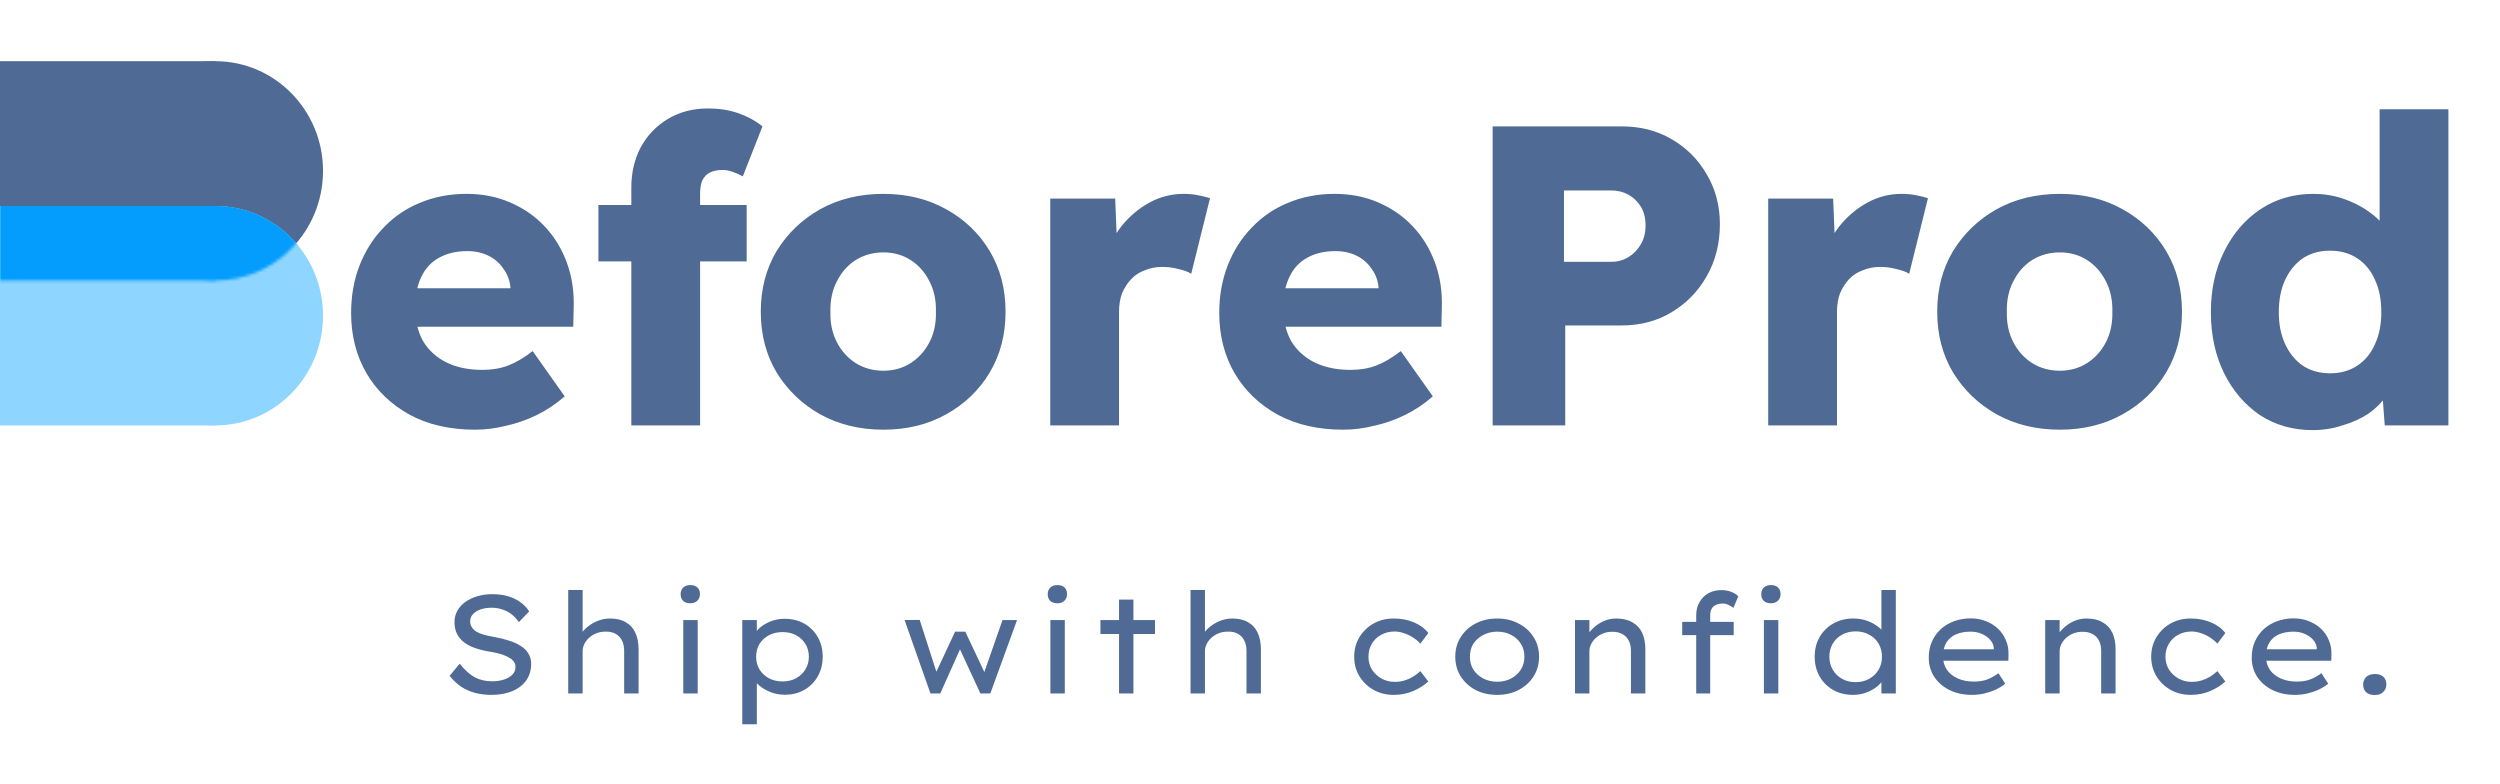 <svg width="858" height="269" viewBox="0 0 858 269" fill="none" xmlns="http://www.w3.org/2000/svg">
<path d="M168.659 238.48C166.579 238.48 164.659 238.24 162.899 237.76C161.171 237.28 159.587 236.56 158.147 235.6C156.739 234.608 155.459 233.392 154.307 231.952L157.763 227.776C159.523 229.984 161.267 231.552 162.995 232.48C164.723 233.376 166.723 233.824 168.995 233.824C170.371 233.824 171.667 233.632 172.883 233.248C174.099 232.864 175.075 232.304 175.811 231.568C176.547 230.832 176.915 229.952 176.915 228.928C176.915 228.256 176.739 227.664 176.387 227.152C176.067 226.64 175.603 226.208 174.995 225.856C174.419 225.472 173.731 225.136 172.931 224.848C172.163 224.56 171.347 224.32 170.483 224.128C169.619 223.904 168.723 223.728 167.795 223.6C165.907 223.28 164.227 222.848 162.755 222.304C161.283 221.76 160.035 221.072 159.011 220.24C158.019 219.408 157.267 218.448 156.755 217.36C156.243 216.24 155.987 214.96 155.987 213.52C155.987 212.112 156.307 210.816 156.947 209.632C157.619 208.448 158.531 207.44 159.683 206.608C160.867 205.744 162.243 205.088 163.811 204.64C165.379 204.16 167.075 203.92 168.899 203.92C170.851 203.92 172.627 204.144 174.227 204.592C175.827 205.04 177.251 205.712 178.499 206.608C179.747 207.472 180.787 208.544 181.619 209.824L178.067 213.52C177.331 212.432 176.483 211.52 175.523 210.784C174.563 210.048 173.507 209.504 172.355 209.152C171.235 208.768 170.035 208.576 168.755 208.576C167.315 208.576 166.035 208.768 164.915 209.152C163.827 209.536 162.963 210.08 162.323 210.784C161.683 211.456 161.363 212.272 161.363 213.232C161.363 213.968 161.539 214.624 161.891 215.2C162.243 215.776 162.755 216.288 163.427 216.736C164.099 217.152 164.963 217.52 166.019 217.84C167.075 218.128 168.275 218.384 169.619 218.608C171.443 218.928 173.123 219.344 174.659 219.856C176.227 220.336 177.571 220.944 178.691 221.68C179.843 222.384 180.723 223.248 181.331 224.272C181.971 225.296 182.291 226.496 182.291 227.872C182.291 230.016 181.731 231.888 180.611 233.488C179.491 235.088 177.907 236.32 175.859 237.184C173.843 238.048 171.443 238.48 168.659 238.48ZM195.013 238V202.48H199.957V218.752L198.709 219.136C199.061 217.984 199.765 216.896 200.821 215.872C201.877 214.816 203.157 213.952 204.661 213.28C206.165 212.608 207.733 212.272 209.365 212.272C211.541 212.272 213.349 212.704 214.789 213.568C216.261 214.4 217.349 215.6 218.053 217.168C218.789 218.736 219.157 220.624 219.157 222.832V238H214.213V223.36C214.213 221.92 213.941 220.704 213.397 219.712C212.885 218.72 212.133 217.968 211.141 217.456C210.181 216.944 209.045 216.72 207.733 216.784C206.613 216.784 205.573 216.976 204.613 217.36C203.685 217.744 202.869 218.256 202.165 218.896C201.461 219.536 200.917 220.256 200.533 221.056C200.149 221.856 199.957 222.672 199.957 223.504V238H197.509C196.933 238 196.437 238 196.021 238C195.605 238 195.269 238 195.013 238ZM234.502 238V212.8H239.446V238H234.502ZM236.902 207.04C235.846 207.04 235.03 206.768 234.454 206.224C233.878 205.68 233.59 204.912 233.59 203.92C233.59 202.992 233.878 202.24 234.454 201.664C235.062 201.088 235.878 200.8 236.902 200.8C237.958 200.8 238.774 201.072 239.35 201.616C239.926 202.16 240.214 202.928 240.214 203.92C240.214 204.848 239.91 205.6 239.302 206.176C238.726 206.752 237.926 207.04 236.902 207.04ZM254.751 248.56V212.8H259.743V218.56L258.975 218.128C259.199 217.2 259.807 216.304 260.799 215.44C261.823 214.544 263.071 213.808 264.543 213.232C266.047 212.656 267.615 212.368 269.247 212.368C271.839 212.368 274.111 212.928 276.063 214.048C278.015 215.168 279.551 216.704 280.671 218.656C281.791 220.608 282.351 222.848 282.351 225.376C282.351 227.872 281.791 230.112 280.671 232.096C279.583 234.048 278.047 235.6 276.063 236.752C274.111 237.872 271.887 238.432 269.391 238.432C267.631 238.432 265.967 238.128 264.399 237.52C262.831 236.88 261.519 236.096 260.463 235.168C259.407 234.24 258.751 233.312 258.495 232.384L259.743 231.712V248.56H254.751ZM268.575 233.872C270.335 233.872 271.887 233.504 273.231 232.768C274.575 232.032 275.631 231.024 276.399 229.744C277.199 228.464 277.599 227.008 277.599 225.376C277.599 223.744 277.215 222.304 276.447 221.056C275.679 219.776 274.623 218.768 273.279 218.032C271.935 217.296 270.367 216.928 268.575 216.928C266.815 216.928 265.247 217.296 263.871 218.032C262.527 218.736 261.455 219.728 260.655 221.008C259.887 222.288 259.503 223.744 259.503 225.376C259.503 227.008 259.887 228.464 260.655 229.744C261.455 231.024 262.527 232.032 263.871 232.768C265.247 233.504 266.815 233.872 268.575 233.872ZM319.336 238L310.456 212.8L315.64 212.752L321.832 232L320.728 231.904L327.784 216.784H331.288L338.44 231.952L337.336 232.048L344.056 212.8H349.048L339.88 238H336.472L328.456 220.672L330.52 220.528L322.696 238H319.336ZM360.493 238V212.8H365.437V238H360.493ZM362.893 207.04C361.837 207.04 361.021 206.768 360.445 206.224C359.869 205.68 359.581 204.912 359.581 203.92C359.581 202.992 359.869 202.24 360.445 201.664C361.053 201.088 361.869 200.8 362.893 200.8C363.949 200.8 364.765 201.072 365.341 201.616C365.917 202.16 366.205 202.928 366.205 203.92C366.205 204.848 365.901 205.6 365.293 206.176C364.717 206.752 363.917 207.04 362.893 207.04ZM384.053 238V205.792H388.997V238H384.053ZM377.669 217.6V212.8H396.389V217.6H377.669ZM408.594 238V202.48H413.538V218.752L412.29 219.136C412.642 217.984 413.346 216.896 414.402 215.872C415.458 214.816 416.738 213.952 418.242 213.28C419.746 212.608 421.314 212.272 422.946 212.272C425.122 212.272 426.93 212.704 428.37 213.568C429.842 214.4 430.93 215.6 431.634 217.168C432.37 218.736 432.738 220.624 432.738 222.832V238H427.794V223.36C427.794 221.92 427.522 220.704 426.978 219.712C426.466 218.72 425.714 217.968 424.722 217.456C423.762 216.944 422.626 216.72 421.314 216.784C420.194 216.784 419.154 216.976 418.194 217.36C417.266 217.744 416.45 218.256 415.746 218.896C415.042 219.536 414.498 220.256 414.114 221.056C413.73 221.856 413.538 222.672 413.538 223.504V238H411.09C410.514 238 410.018 238 409.602 238C409.186 238 408.85 238 408.594 238ZM478.338 238.48C475.746 238.48 473.426 237.904 471.378 236.752C469.362 235.6 467.746 234.032 466.53 232.048C465.346 230.064 464.754 227.84 464.754 225.376C464.754 222.912 465.346 220.688 466.53 218.704C467.746 216.72 469.362 215.152 471.378 214C473.426 212.848 475.746 212.272 478.338 212.272C480.866 212.272 483.186 212.72 485.298 213.616C487.41 214.512 489.042 215.728 490.194 217.264L487.458 220.912C486.786 220.144 485.954 219.44 484.962 218.8C484.002 218.16 482.962 217.664 481.842 217.312C480.754 216.928 479.682 216.736 478.626 216.736C476.898 216.736 475.346 217.12 473.97 217.888C472.626 218.624 471.57 219.648 470.802 220.96C470.034 222.272 469.65 223.744 469.65 225.376C469.65 227.008 470.05 228.48 470.85 229.792C471.682 231.072 472.77 232.096 474.114 232.864C475.49 233.632 477.01 234.016 478.674 234.016C479.89 234.016 481.01 233.856 482.034 233.536C483.09 233.216 484.066 232.784 484.962 232.24C485.89 231.664 486.722 231.024 487.458 230.32L490.194 233.872C488.85 235.152 487.138 236.24 485.058 237.136C483.01 238.032 480.77 238.48 478.338 238.48ZM513.851 238.48C511.067 238.48 508.587 237.92 506.411 236.8C504.267 235.648 502.571 234.096 501.323 232.144C500.075 230.16 499.451 227.904 499.451 225.376C499.451 222.848 500.075 220.608 501.323 218.656C502.571 216.672 504.267 215.12 506.411 214C508.587 212.848 511.067 212.272 513.851 212.272C516.603 212.272 519.051 212.848 521.195 214C523.371 215.12 525.083 216.672 526.331 218.656C527.579 220.608 528.203 222.848 528.203 225.376C528.203 227.904 527.579 230.16 526.331 232.144C525.083 234.096 523.371 235.648 521.195 236.8C519.051 237.92 516.603 238.48 513.851 238.48ZM513.851 233.968C515.611 233.968 517.195 233.6 518.603 232.864C520.043 232.096 521.163 231.072 521.963 229.792C522.795 228.48 523.195 227.008 523.163 225.376C523.195 223.712 522.795 222.24 521.963 220.96C521.163 219.648 520.043 218.624 518.603 217.888C517.195 217.152 515.611 216.784 513.851 216.784C512.091 216.784 510.491 217.168 509.051 217.936C507.611 218.672 506.475 219.68 505.643 220.96C504.843 222.24 504.459 223.712 504.491 225.376C504.459 227.008 504.843 228.48 505.643 229.792C506.475 231.072 507.611 232.096 509.051 232.864C510.491 233.6 512.091 233.968 513.851 233.968ZM540.538 238V212.8H545.482V218.752L544.234 219.136C544.714 217.984 545.466 216.896 546.49 215.872C547.514 214.816 548.73 213.952 550.138 213.28C551.578 212.608 553.098 212.272 554.698 212.272C556.906 212.272 558.746 212.704 560.218 213.568C561.722 214.4 562.842 215.6 563.578 217.168C564.314 218.736 564.682 220.624 564.682 222.832V238H559.738V223.36C559.738 221.92 559.466 220.72 558.922 219.76C558.41 218.768 557.658 218.032 556.666 217.552C555.706 217.04 554.57 216.8 553.258 216.832C552.138 216.832 551.098 217.024 550.138 217.408C549.21 217.792 548.394 218.304 547.69 218.944C546.986 219.584 546.442 220.304 546.058 221.104C545.674 221.872 545.482 222.672 545.482 223.504V238H543.034C542.458 238 541.962 238 541.546 238C541.13 238 540.794 238 540.538 238ZM582.139 238V211.12C582.139 209.456 582.507 207.984 583.243 206.704C583.979 205.392 584.987 204.368 586.267 203.632C587.579 202.896 589.083 202.528 590.779 202.528C592.091 202.528 593.243 202.736 594.235 203.152C595.259 203.568 596.043 204.064 596.587 204.64L594.907 208.624C594.427 208.24 593.867 207.904 593.227 207.616C592.587 207.296 591.963 207.136 591.355 207.136C590.299 207.136 589.435 207.312 588.763 207.664C588.123 207.984 587.659 208.448 587.371 209.056C587.083 209.664 586.939 210.352 586.939 211.12V238H584.539C584.187 238 583.803 238 583.387 238C583.003 238 582.587 238 582.139 238ZM577.339 217.984V213.424H595.003V217.984H577.339ZM605.371 238V212.8H610.315V238H605.371ZM607.771 207.04C606.715 207.04 605.899 206.768 605.323 206.224C604.747 205.68 604.459 204.912 604.459 203.92C604.459 202.992 604.747 202.24 605.323 201.664C605.931 201.088 606.747 200.8 607.771 200.8C608.827 200.8 609.643 201.072 610.219 201.616C610.795 202.16 611.083 202.928 611.083 203.92C611.083 204.848 610.779 205.6 610.171 206.176C609.595 206.752 608.795 207.04 607.771 207.04ZM636.003 238.48C633.411 238.48 631.123 237.92 629.139 236.8C627.155 235.648 625.603 234.096 624.483 232.144C623.363 230.16 622.803 227.904 622.803 225.376C622.803 222.848 623.363 220.608 624.483 218.656C625.635 216.672 627.203 215.12 629.187 214C631.203 212.848 633.491 212.272 636.051 212.272C637.555 212.272 638.963 212.48 640.275 212.896C641.619 213.312 642.803 213.872 643.827 214.576C644.883 215.248 645.699 216 646.275 216.832C646.851 217.632 647.139 218.432 647.139 219.232L645.699 219.328V202.48H650.643V238H645.699V231.616L646.659 231.76C646.659 232.528 646.355 233.296 645.747 234.064C645.171 234.832 644.387 235.552 643.395 236.224C642.403 236.896 641.267 237.44 639.987 237.856C638.707 238.272 637.379 238.48 636.003 238.48ZM636.867 234.112C638.627 234.112 640.179 233.728 641.523 232.96C642.899 232.192 643.971 231.152 644.739 229.84C645.507 228.528 645.891 227.04 645.891 225.376C645.891 223.712 645.507 222.224 644.739 220.912C643.971 219.6 642.899 218.576 641.523 217.84C640.179 217.072 638.627 216.688 636.867 216.688C635.107 216.688 633.539 217.072 632.163 217.84C630.819 218.576 629.763 219.6 628.995 220.912C628.227 222.224 627.843 223.712 627.843 225.376C627.843 227.04 628.227 228.528 628.995 229.84C629.763 231.152 630.819 232.192 632.163 232.96C633.539 233.728 635.107 234.112 636.867 234.112ZM676.785 238.48C673.905 238.48 671.345 237.936 669.105 236.848C666.865 235.728 665.105 234.208 663.825 232.288C662.577 230.368 661.953 228.16 661.953 225.664C661.953 223.616 662.321 221.776 663.057 220.144C663.793 218.512 664.801 217.104 666.081 215.92C667.393 214.736 668.929 213.824 670.689 213.184C672.449 212.544 674.337 212.224 676.353 212.224C678.177 212.224 679.873 212.528 681.441 213.136C683.041 213.744 684.433 214.592 685.617 215.68C686.801 216.768 687.713 218.064 688.353 219.568C689.025 221.04 689.345 222.672 689.313 224.464L689.265 226.768H665.985L664.881 222.832H684.993L684.273 223.456V222.304C684.145 221.248 683.697 220.304 682.929 219.472C682.161 218.64 681.201 217.984 680.049 217.504C678.897 217.024 677.665 216.784 676.353 216.784C674.433 216.784 672.753 217.088 671.313 217.696C669.905 218.304 668.801 219.248 668.001 220.528C667.233 221.776 666.849 223.376 666.849 225.328C666.849 227.088 667.297 228.608 668.193 229.888C669.089 231.168 670.337 232.16 671.937 232.864C673.537 233.568 675.377 233.92 677.457 233.92C679.249 233.92 680.801 233.664 682.113 233.152C683.425 232.64 684.673 231.936 685.857 231.04L688.209 234.64C687.377 235.344 686.337 236 685.089 236.608C683.841 237.184 682.497 237.648 681.057 238C679.649 238.32 678.225 238.48 676.785 238.48ZM701.919 238V212.8H706.863V218.752L705.615 219.136C706.095 217.984 706.847 216.896 707.871 215.872C708.895 214.816 710.111 213.952 711.519 213.28C712.959 212.608 714.479 212.272 716.079 212.272C718.287 212.272 720.127 212.704 721.599 213.568C723.103 214.4 724.223 215.6 724.959 217.168C725.695 218.736 726.063 220.624 726.063 222.832V238H721.119V223.36C721.119 221.92 720.847 220.72 720.303 219.76C719.791 218.768 719.039 218.032 718.047 217.552C717.087 217.04 715.951 216.8 714.639 216.832C713.519 216.832 712.479 217.024 711.519 217.408C710.591 217.792 709.775 218.304 709.071 218.944C708.367 219.584 707.823 220.304 707.439 221.104C707.055 221.872 706.863 222.672 706.863 223.504V238H704.415C703.839 238 703.343 238 702.927 238C702.511 238 702.175 238 701.919 238ZM751.873 238.48C749.281 238.48 746.961 237.904 744.913 236.752C742.897 235.6 741.281 234.032 740.065 232.048C738.881 230.064 738.289 227.84 738.289 225.376C738.289 222.912 738.881 220.688 740.065 218.704C741.281 216.72 742.897 215.152 744.913 214C746.961 212.848 749.281 212.272 751.873 212.272C754.401 212.272 756.721 212.72 758.833 213.616C760.945 214.512 762.577 215.728 763.729 217.264L760.993 220.912C760.321 220.144 759.489 219.44 758.497 218.8C757.537 218.16 756.497 217.664 755.377 217.312C754.289 216.928 753.217 216.736 752.161 216.736C750.433 216.736 748.881 217.12 747.505 217.888C746.161 218.624 745.105 219.648 744.337 220.96C743.569 222.272 743.185 223.744 743.185 225.376C743.185 227.008 743.585 228.48 744.385 229.792C745.217 231.072 746.305 232.096 747.649 232.864C749.025 233.632 750.545 234.016 752.209 234.016C753.425 234.016 754.545 233.856 755.569 233.536C756.625 233.216 757.601 232.784 758.497 232.24C759.425 231.664 760.257 231.024 760.993 230.32L763.729 233.872C762.385 235.152 760.673 236.24 758.593 237.136C756.545 238.032 754.305 238.48 751.873 238.48ZM787.626 238.48C784.746 238.48 782.186 237.936 779.946 236.848C777.706 235.728 775.946 234.208 774.666 232.288C773.418 230.368 772.794 228.16 772.794 225.664C772.794 223.616 773.162 221.776 773.898 220.144C774.634 218.512 775.642 217.104 776.922 215.92C778.234 214.736 779.77 213.824 781.53 213.184C783.29 212.544 785.178 212.224 787.194 212.224C789.018 212.224 790.714 212.528 792.282 213.136C793.882 213.744 795.274 214.592 796.458 215.68C797.642 216.768 798.554 218.064 799.194 219.568C799.866 221.04 800.186 222.672 800.154 224.464L800.106 226.768H776.826L775.722 222.832H795.834L795.114 223.456V222.304C794.986 221.248 794.538 220.304 793.77 219.472C793.002 218.64 792.042 217.984 790.89 217.504C789.738 217.024 788.506 216.784 787.194 216.784C785.274 216.784 783.594 217.088 782.154 217.696C780.746 218.304 779.642 219.248 778.842 220.528C778.074 221.776 777.69 223.376 777.69 225.328C777.69 227.088 778.138 228.608 779.034 229.888C779.93 231.168 781.178 232.16 782.778 232.864C784.378 233.568 786.218 233.92 788.298 233.92C790.09 233.92 791.642 233.664 792.954 233.152C794.266 232.64 795.514 231.936 796.698 231.04L799.05 234.64C798.218 235.344 797.178 236 795.93 236.608C794.682 237.184 793.338 237.648 791.898 238C790.49 238.32 789.066 238.48 787.626 238.48ZM815.016 238.528C813.704 238.528 812.712 238.208 812.04 237.568C811.368 236.928 811.032 236.048 811.032 234.928C811.032 233.936 811.368 233.088 812.04 232.384C812.744 231.68 813.736 231.328 815.016 231.328C816.328 231.328 817.32 231.648 817.992 232.288C818.664 232.928 819 233.808 819 234.928C819 235.92 818.648 236.768 817.944 237.472C817.272 238.176 816.296 238.528 815.016 238.528Z" fill="#4F6A95"/>
<path d="M163.02 147.466C154.419 147.466 146.941 145.756 140.588 142.335C134.235 138.816 129.299 134.076 125.781 128.114C122.262 122.054 120.503 115.163 120.503 107.441C120.503 101.479 121.48 96.006 123.435 91.021C125.39 86.036 128.126 81.736 131.645 78.119C135.164 74.405 139.318 71.571 144.107 69.616C148.994 67.563 154.321 66.537 160.088 66.537C165.561 66.537 170.546 67.514 175.042 69.469C179.636 71.424 183.594 74.161 186.917 77.68C190.24 81.198 192.782 85.352 194.541 90.141C196.3 94.931 197.082 100.16 196.887 105.829L196.74 112.133H134.724L131.352 98.938H177.681L175.188 101.724V98.791C174.993 96.348 174.211 94.198 172.843 92.341C171.572 90.386 169.862 88.871 167.711 87.796C165.561 86.721 163.117 86.183 160.381 86.183C156.569 86.183 153.295 86.965 150.558 88.529C147.919 89.995 145.915 92.194 144.547 95.126C143.178 97.961 142.494 101.479 142.494 105.682C142.494 109.983 143.374 113.746 145.133 116.971C146.99 120.099 149.629 122.542 153.05 124.302C156.569 126.061 160.723 126.941 165.512 126.941C168.835 126.941 171.767 126.452 174.309 125.475C176.948 124.497 179.782 122.836 182.812 120.49L193.808 136.03C190.778 138.669 187.553 140.82 184.132 142.481C180.711 144.143 177.192 145.365 173.576 146.147C170.057 147.026 166.538 147.466 163.02 147.466ZM216.67 146V64.338C216.67 59.255 217.745 54.662 219.895 50.556C222.143 46.452 225.222 43.226 229.132 40.88C233.139 38.437 237.782 37.215 243.06 37.215C246.774 37.215 250.195 37.753 253.323 38.828C256.45 39.903 259.236 41.418 261.679 43.373L254.935 60.526C253.665 59.842 252.443 59.304 251.27 58.913C250.097 58.522 249.022 58.327 248.045 58.327C246.285 58.327 244.819 58.62 243.646 59.207C242.473 59.793 241.594 60.721 241.007 61.992C240.519 63.165 240.274 64.631 240.274 66.391V146H228.545C225.906 146 223.561 146 221.508 146C219.553 146 217.941 146 216.67 146ZM205.381 89.702V70.349H256.255V89.702H205.381ZM303.177 147.466C295.065 147.466 287.832 145.707 281.479 142.188C275.223 138.669 270.239 133.88 266.524 127.82C262.908 121.76 261.1 114.821 261.1 107.002C261.1 99.182 262.908 92.243 266.524 86.183C270.239 80.123 275.223 75.334 281.479 71.815C287.832 68.296 295.065 66.537 303.177 66.537C311.29 66.537 318.473 68.296 324.729 71.815C331.082 75.334 336.067 80.123 339.683 86.183C343.3 92.243 345.108 99.182 345.108 107.002C345.108 114.821 343.3 121.76 339.683 127.82C336.067 133.88 331.082 138.669 324.729 142.188C318.473 145.707 311.29 147.466 303.177 147.466ZM303.177 127.234C306.696 127.234 309.823 126.354 312.56 124.595C315.297 122.836 317.447 120.441 319.011 117.411C320.575 114.381 321.308 110.911 321.21 107.002C321.308 103.092 320.575 99.622 319.011 96.592C317.447 93.465 315.297 91.021 312.56 89.262C309.823 87.502 306.696 86.623 303.177 86.623C299.658 86.623 296.482 87.502 293.647 89.262C290.911 91.021 288.76 93.465 287.197 96.592C285.633 99.622 284.9 103.092 284.997 107.002C284.9 110.911 285.633 114.381 287.197 117.411C288.76 120.441 290.911 122.836 293.647 124.595C296.482 126.354 299.658 127.234 303.177 127.234ZM360.447 146V68.15H382.732L383.758 93.513L379.36 88.675C380.532 84.472 382.438 80.709 385.077 77.386C387.814 74.063 390.991 71.424 394.607 69.469C398.223 67.514 402.084 66.537 406.189 66.537C407.949 66.537 409.561 66.684 411.027 66.977C412.591 67.27 414.009 67.612 415.279 68.003L408.828 93.953C407.753 93.269 406.287 92.731 404.43 92.341C402.671 91.852 400.814 91.608 398.859 91.608C396.708 91.608 394.705 91.999 392.848 92.78C390.991 93.465 389.427 94.491 388.156 95.859C386.886 97.228 385.859 98.84 385.077 100.697C384.393 102.554 384.051 104.656 384.051 107.002V146H360.447ZM460.966 147.466C452.364 147.466 444.887 145.756 438.534 142.335C432.181 138.816 427.245 134.076 423.726 128.114C420.208 122.054 418.448 115.163 418.448 107.441C418.448 101.479 419.426 96.006 421.381 91.021C423.335 86.036 426.072 81.736 429.591 78.119C433.11 74.405 437.263 71.571 442.053 69.616C446.94 67.563 452.267 66.537 458.033 66.537C463.507 66.537 468.492 67.514 472.988 69.469C477.581 71.424 481.54 74.161 484.863 77.68C488.186 81.198 490.727 85.352 492.487 90.141C494.246 94.931 495.028 100.16 494.833 105.829L494.686 112.133H432.67L429.298 98.938H475.627L473.134 101.724V98.791C472.939 96.348 472.157 94.198 470.788 92.341C469.518 90.386 467.807 88.871 465.657 87.796C463.507 86.721 461.063 86.183 458.327 86.183C454.515 86.183 451.24 86.965 448.504 88.529C445.865 89.995 443.861 92.194 442.493 95.126C441.124 97.961 440.44 101.479 440.44 105.682C440.44 109.983 441.32 113.746 443.079 116.971C444.936 120.099 447.575 122.542 450.996 124.302C454.515 126.061 458.669 126.941 463.458 126.941C466.781 126.941 469.713 126.452 472.255 125.475C474.894 124.497 477.728 122.836 480.758 120.49L491.754 136.03C488.724 138.669 485.498 140.82 482.077 142.481C478.657 144.143 475.138 145.365 471.521 146.147C468.003 147.026 464.484 147.466 460.966 147.466ZM512.27 146V43.373H556.546C562.997 43.373 568.715 44.839 573.7 47.771C578.782 50.703 582.79 54.711 585.722 59.793C588.752 64.876 590.267 70.593 590.267 76.946C590.267 83.593 588.752 89.555 585.722 94.833C582.79 100.013 578.782 104.118 573.7 107.148C568.715 110.178 562.997 111.693 556.546 111.693H537.194V146H512.27ZM536.754 89.848H553.028C555.178 89.848 557.133 89.311 558.892 88.236C560.652 87.16 562.069 85.694 563.144 83.837C564.219 81.98 564.757 79.83 564.757 77.386C564.757 74.845 564.219 72.695 563.144 70.935C562.069 69.176 560.652 67.808 558.892 66.83C557.133 65.853 555.178 65.364 553.028 65.364H536.754V89.848ZM606.85 146V68.15H629.135L630.161 93.513L625.763 88.675C626.936 84.472 628.841 80.709 631.48 77.386C634.217 74.063 637.394 71.424 641.01 69.469C644.627 67.514 648.487 66.537 652.592 66.537C654.352 66.537 655.964 66.684 657.43 66.977C658.994 67.27 660.412 67.612 661.682 68.003L655.231 93.953C654.156 93.269 652.69 92.731 650.833 92.341C649.074 91.852 647.217 91.608 645.262 91.608C643.112 91.608 641.108 91.999 639.251 92.78C637.394 93.465 635.83 94.491 634.559 95.859C633.289 97.228 632.262 98.84 631.48 100.697C630.796 102.554 630.454 104.656 630.454 107.002V146H606.85ZM706.929 147.466C698.816 147.466 691.583 145.707 685.23 142.188C678.975 138.669 673.99 133.88 670.276 127.82C666.66 121.76 664.851 114.821 664.851 107.002C664.851 99.182 666.66 92.243 670.276 86.183C673.99 80.123 678.975 75.334 685.23 71.815C691.583 68.296 698.816 66.537 706.929 66.537C715.041 66.537 722.225 68.296 728.48 71.815C734.834 75.334 739.818 80.123 743.435 86.183C747.051 92.243 748.859 99.182 748.859 107.002C748.859 114.821 747.051 121.76 743.435 127.82C739.818 133.88 734.834 138.669 728.48 142.188C722.225 145.707 715.041 147.466 706.929 147.466ZM706.929 127.234C710.447 127.234 713.575 126.354 716.312 124.595C719.049 122.836 721.199 120.441 722.763 117.411C724.326 114.381 725.06 110.911 724.962 107.002C725.06 103.092 724.326 99.622 722.763 96.592C721.199 93.465 719.049 91.021 716.312 89.262C713.575 87.502 710.447 86.623 706.929 86.623C703.41 86.623 700.233 87.502 697.399 89.262C694.662 91.021 692.512 93.465 690.948 96.592C689.384 99.622 688.651 103.092 688.749 107.002C688.651 110.911 689.384 114.381 690.948 117.411C692.512 120.441 694.662 122.836 697.399 124.595C700.233 126.354 703.41 127.234 706.929 127.234ZM793.667 147.613C786.923 147.613 780.912 145.902 775.634 142.481C770.454 138.963 766.349 134.173 763.319 128.114C760.289 121.956 758.774 114.967 758.774 107.148C758.774 99.329 760.289 92.389 763.319 86.329C766.349 80.172 770.503 75.334 775.781 71.815C781.059 68.296 787.119 66.537 793.96 66.537C797.479 66.537 800.851 67.075 804.077 68.15C807.302 69.225 810.234 70.691 812.873 72.548C815.512 74.405 817.662 76.555 819.324 78.999C820.986 81.345 821.963 83.788 822.256 86.329L816.685 87.649V37.508H840.289V146H818.444L817.125 128.26L821.816 128.993C821.523 131.437 820.546 133.782 818.884 136.03C817.32 138.279 815.268 140.282 812.727 142.042C810.185 143.703 807.253 145.023 803.93 146C800.704 147.075 797.284 147.613 793.667 147.613ZM799.678 128.114C803.295 128.114 806.422 127.234 809.061 125.475C811.7 123.715 813.704 121.272 815.072 118.144C816.538 115.016 817.271 111.351 817.271 107.148C817.271 102.848 816.538 99.133 815.072 96.006C813.704 92.878 811.7 90.435 809.061 88.675C806.422 86.916 803.295 86.036 799.678 86.036C796.062 86.036 792.934 86.916 790.295 88.675C787.754 90.435 785.75 92.878 784.284 96.006C782.818 99.133 782.085 102.848 782.085 107.148C782.085 111.351 782.818 115.016 784.284 118.144C785.75 121.272 787.754 123.715 790.295 125.475C792.934 127.234 796.062 128.114 799.678 128.114Z" fill="#4F6A95"/>
<rect y="21" width="73.907" height="75.301" fill="#4F6A95"/>
<ellipse cx="73.907" cy="58.651" rx="36.953" ry="37.651" fill="#4F6A95"/>
<rect y="70.699" width="73.907" height="75.301" fill="#8ED6FF"/>
<ellipse cx="73.907" cy="108.349" rx="36.953" ry="37.651" fill="#8ED6FF"/>
<mask id="mask0_6_98" style="mask-type:alpha" maskUnits="userSpaceOnUse" x="0" y="21" width="111" height="76">
<g style="mix-blend-mode:hard-light">
<rect y="21" width="73.907" height="75.301" fill="#072C7C"/>
<ellipse cx="73.907" cy="58.651" rx="36.953" ry="37.651" fill="#072C7C"/>
</g>
</mask>
<g mask="url(#mask0_6_98)">
<rect y="70.699" width="73.907" height="75.301" fill="#049DFE"/>
<ellipse cx="73.907" cy="108.349" rx="36.953" ry="37.651" fill="#049DFE"/>
</g>
</svg>
